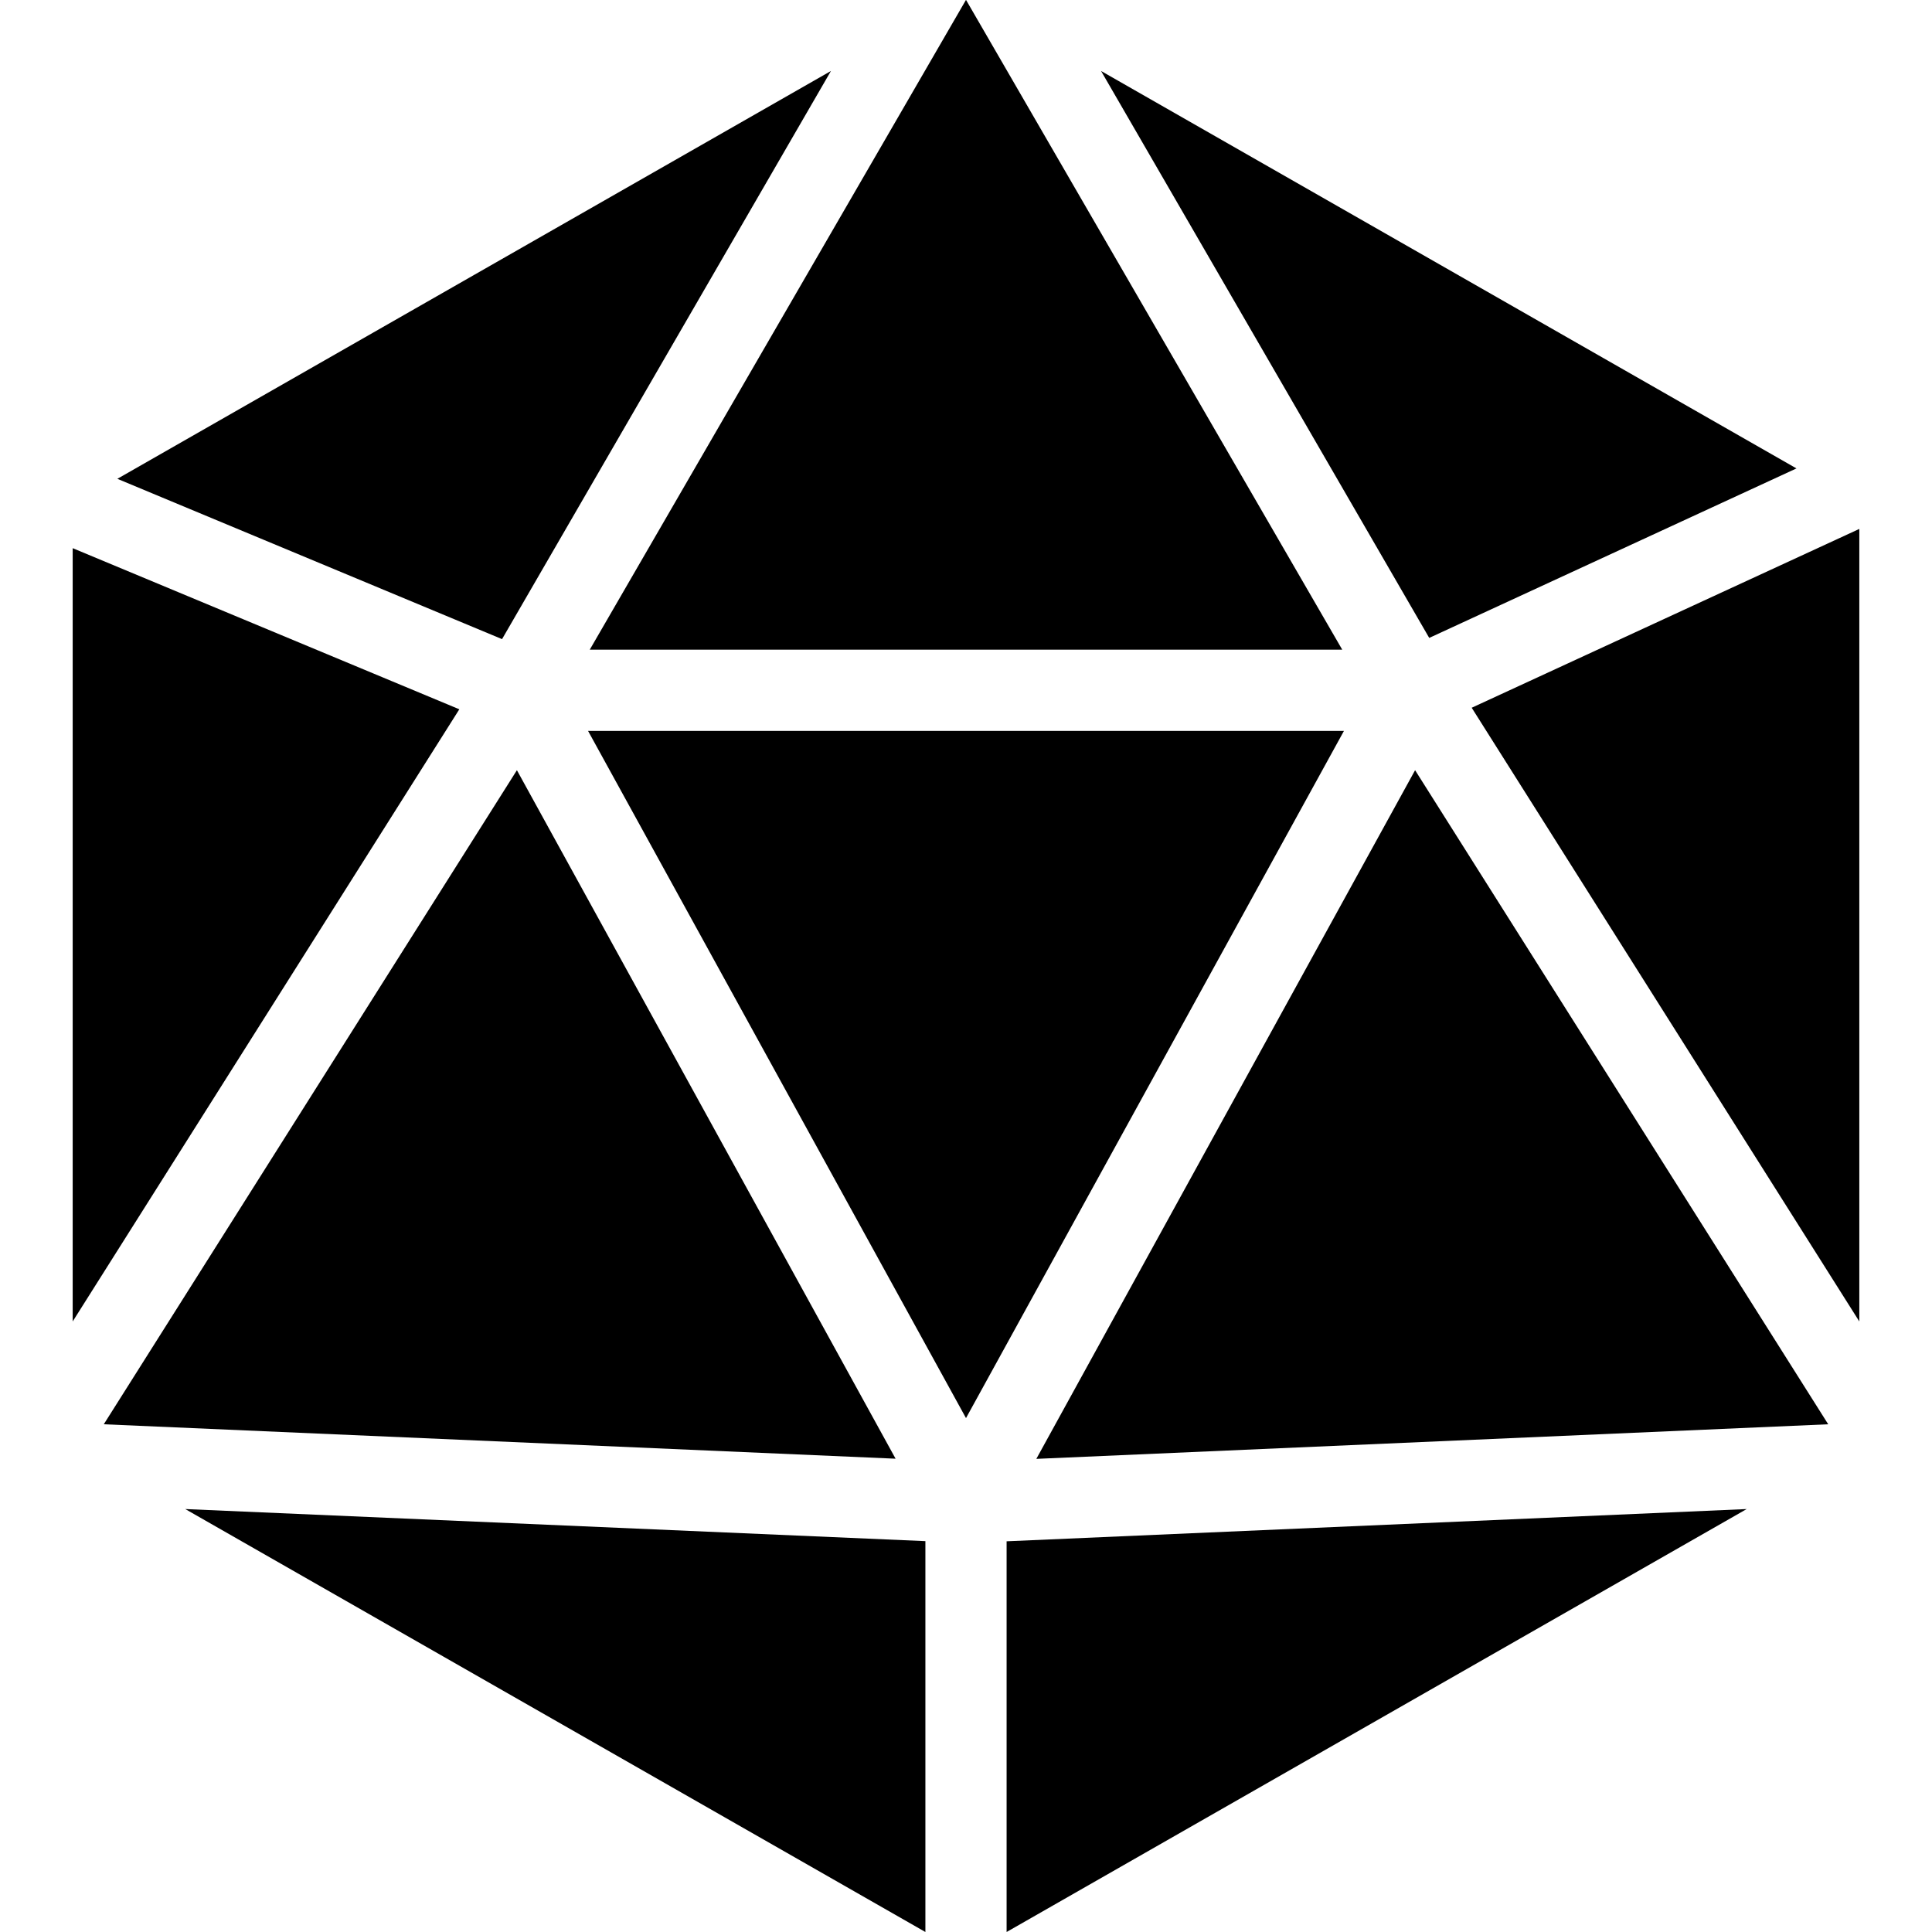 <?xml version="1.0" encoding="iso-8859-1"?>
<!-- Uploaded to: SVG Repo, www.svgrepo.com, Generator: SVG Repo Mixer Tools -->
<svg fill="#000000" height="800px" width="800px" version="1.1" id="Layer_1" xmlns="http://www.w3.org/2000/svg" xmlns:xlink="http://www.w3.org/1999/xlink" 
	 viewBox="0 0 507.52 507.52" xml:space="preserve">
<g>
	<g>
		<g>
			<polygon points="386.603,185.92 488.427,347.136 488.427,138.944 			"/>
			<polygon points="218.283,18.645 30.827,125.781 131.883,167.893 			"/>
			<polygon points="135.787,202.325 27.264,374.144 235.264,383.189 			"/>
			<polygon points="352.597,170.667 253.781,0 253.739,0 154.923,170.667 			"/>
			<polygon points="471.915,123.051 289.237,18.645 375.445,167.573 			"/>
			<polygon points="19.093,144 19.093,347.136 120.661,186.325 			"/>
			<polygon points="243.093,507.52 243.093,404.843 48.661,396.416 			"/>
			<polygon points="272.235,383.232 480.256,374.144 371.733,202.325 			"/>
			<polygon points="264.427,507.52 458.837,396.416 264.427,404.885 			"/>
			<polygon points="154.475,192 253.76,372.523 353.045,192 			"/>
		</g>
	</g>
</g>
</svg>